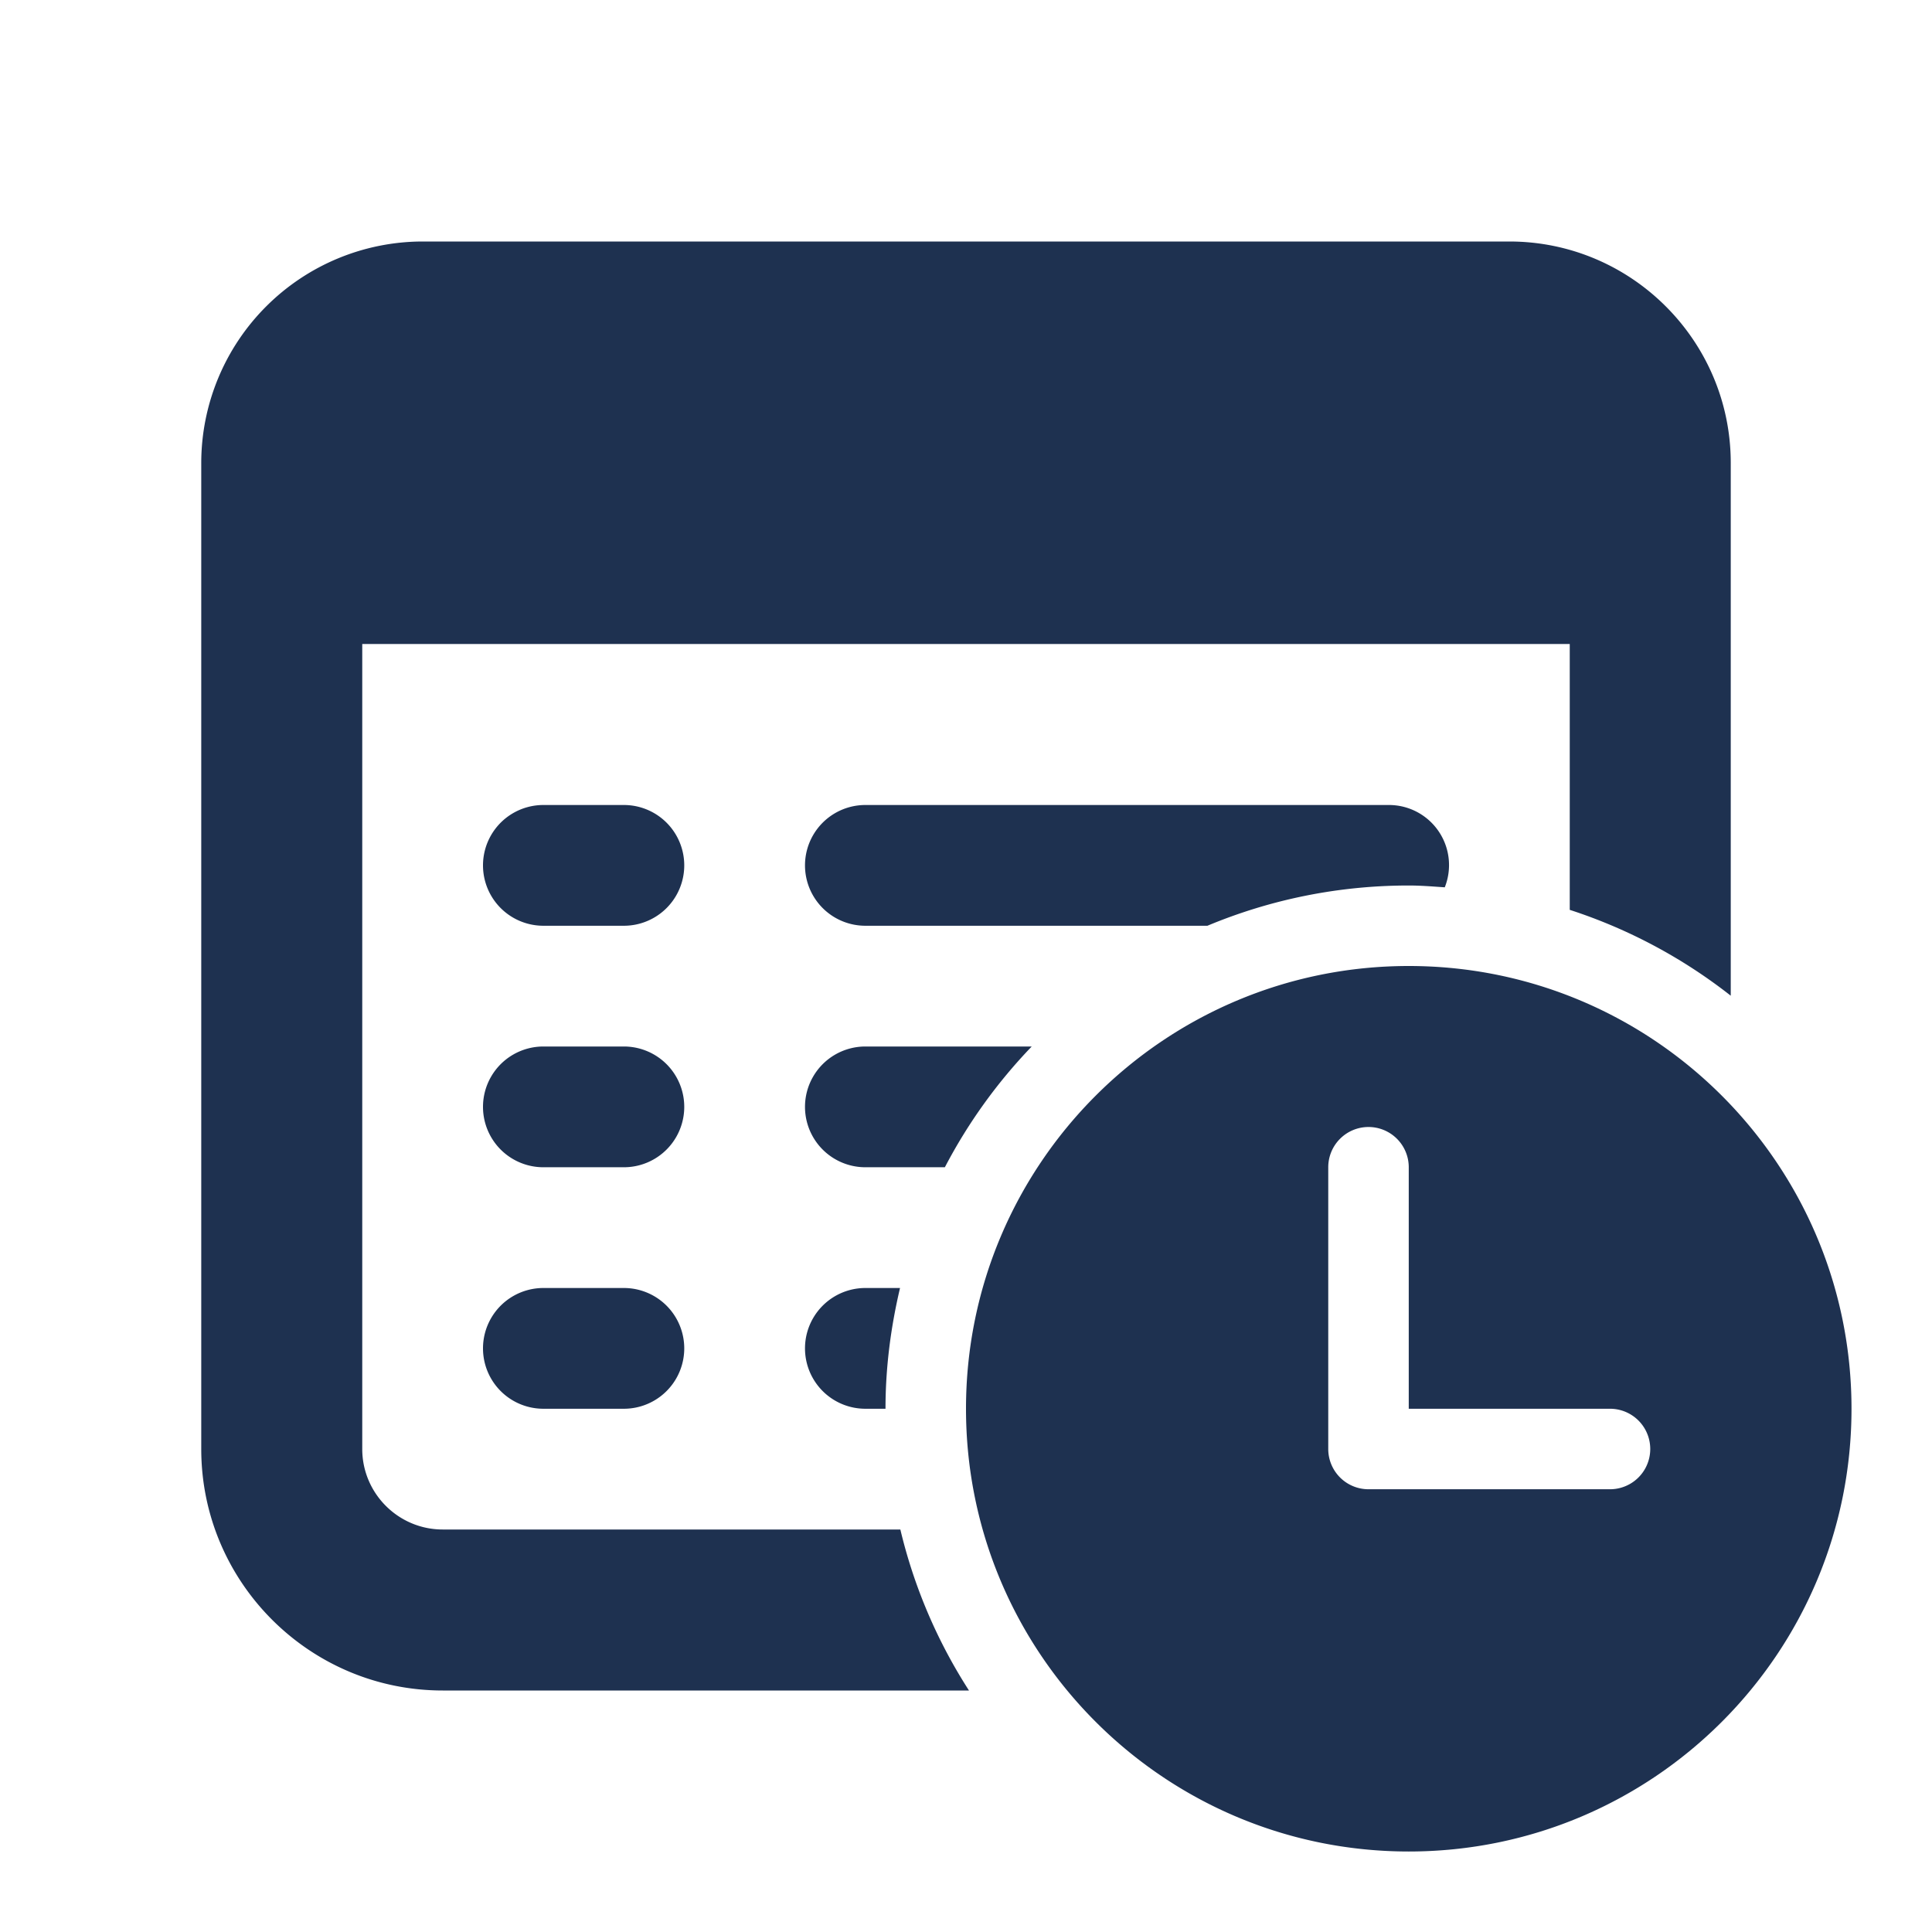 <?xml version="1.0" encoding="utf-8"?><svg xmlns="http://www.w3.org/2000/svg" viewBox="0 0 48 48"><path d="M0 48V0h48v48z" fill="none"/><path d="M10.5 6A5.507 5.507 0 0 0 5 11.5V36c0 3.309 2.691 6 6 6h13.074a12.9 12.9 0 0 1-1.705-4H11c-1.103 0-2-.897-2-2V16h30v6.605a12.956 12.956 0 0 1 4 2.133V11.5C43 8.468 40.532 6 37.5 6h-27zm3 14a1.5 1.5 0 1 0 0 3h2a1.5 1.5 0 1 0 0-3h-2zm8 0a1.5 1.5 0 1 0 0 3h8.498c1.54-.643 3.229-1 5.002-1 .302 0 .598.025.895.045A1.493 1.493 0 0 0 34.5 20h-13zM35 24c-6.075 0-11 4.925-11 11s4.925 11 11 11 11-4.925 11-11-4.925-11-11-11zm-21.5 2a1.5 1.5 0 1 0 0 3h2a1.5 1.5 0 1 0 0-3h-2zm8 0a1.5 1.5 0 1 0 0 3h1.975a13.02 13.02 0 0 1 2.158-3H21.5zM34 28a1 1 0 0 1 1 1v6h5a1 1 0 0 1 0 2h-6a1 1 0 0 1-1-1v-7a1 1 0 0 1 1-1zm-20.5 4a1.5 1.5 0 1 0 0 3h2a1.5 1.5 0 1 0 0-3h-2zm8 0a1.5 1.5 0 1 0 0 3h.5c0-1.034.133-2.035.361-3H21.5z" fill="#1e3150"/></svg>